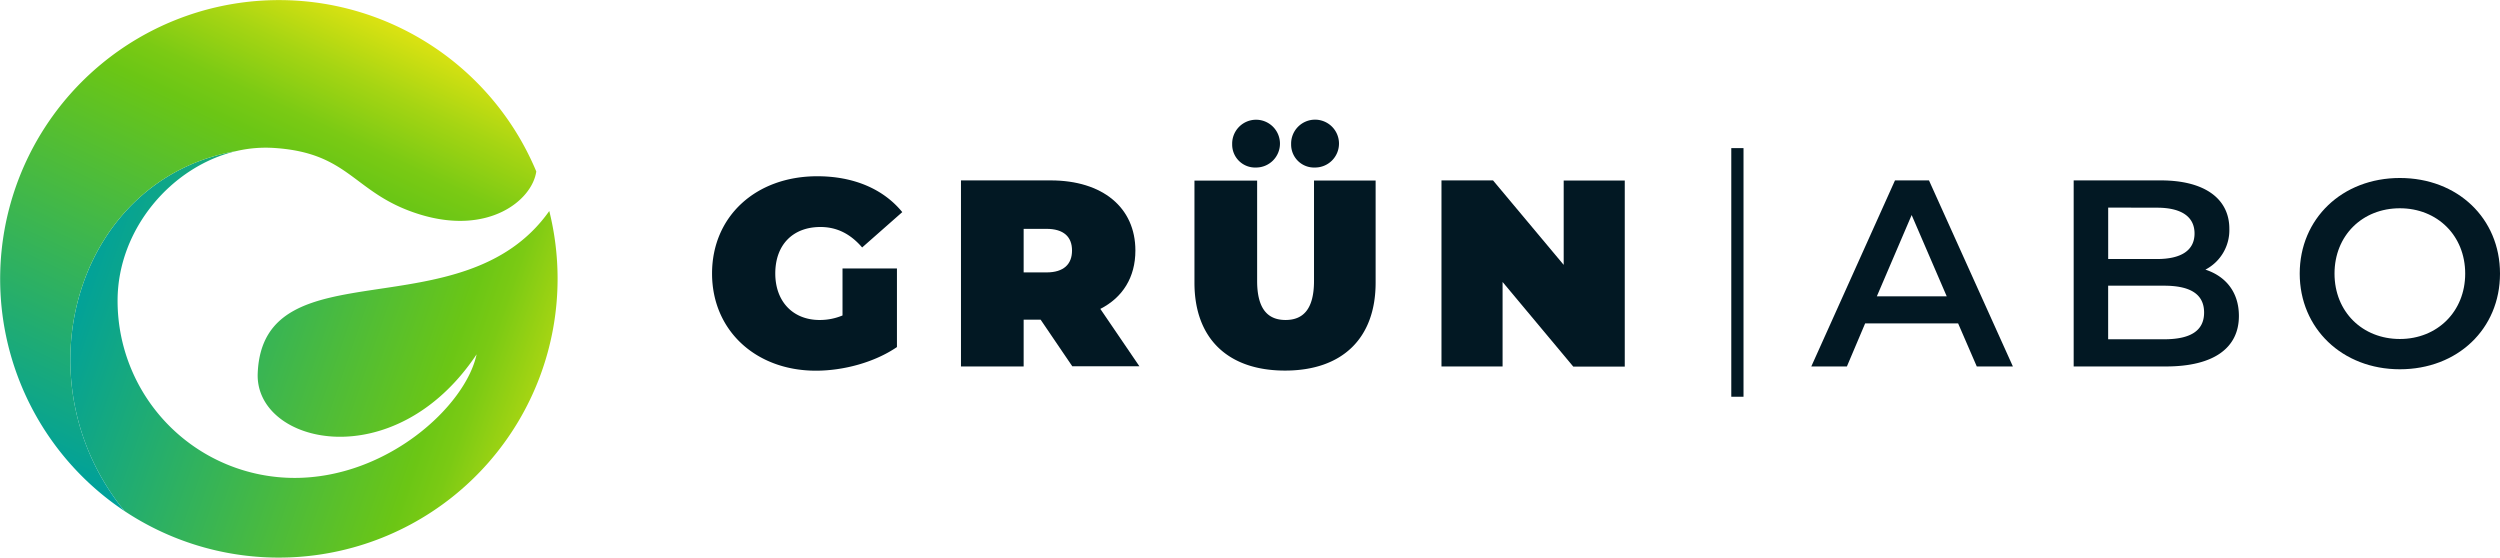 <svg xmlns="http://www.w3.org/2000/svg" xmlns:xlink="http://www.w3.org/1999/xlink" viewBox="0 0 685.27 152.84"><defs><style>.cls-1{mask:url(#mask);filter:url(#luminosity-noclip-4);}.cls-2,.cls-4,.cls-6{mix-blend-mode:multiply;}.cls-2{fill:url(#New_Gradient_Swatch_copy_8);}.cls-3{mask:url(#mask-2);filter:url(#luminosity-noclip-5);}.cls-4{fill:url(#New_Gradient_Swatch_copy_6);}.cls-5{mask:url(#mask-3);filter:url(#luminosity-noclip-6);}.cls-6{fill:url(#New_Gradient_Swatch_copy_6-2);}.cls-7{isolation:isolate;}.cls-8{fill:#021823;}.cls-9{fill:url(#Unbenannter_Verlauf_49);}.cls-10{mask:url(#mask-4);}.cls-11{mix-blend-mode:overlay;fill:url(#New_Gradient_Swatch_copy_3);}.cls-12{fill:url(#Unbenannter_Verlauf_49-2);}.cls-13{mask:url(#mask-5);}.cls-14,.cls-16{mix-blend-mode:soft-light;}.cls-14{fill:url(#New_Gradient_Swatch_copy_4);}.cls-15{mask:url(#mask-6);}.cls-16{fill:url(#New_Gradient_Swatch_copy_4-2);}.cls-17{filter:url(#luminosity-noclip-3);}.cls-18{filter:url(#luminosity-noclip-2);}.cls-19{filter:url(#luminosity-noclip);}</style><filter id="luminosity-noclip" x="19.28" y="-4993.81" width="45.68" height="32766" filterUnits="userSpaceOnUse" color-interpolation-filters="sRGB"><feFlood flood-color="#fff" result="bg"/><feBlend in="SourceGraphic" in2="bg"/></filter><mask id="mask" x="19.28" y="-4993.81" width="45.68" height="32766" maskUnits="userSpaceOnUse"><g class="cls-19"/></mask><linearGradient id="New_Gradient_Swatch_copy_8" x1="-159.53" y1="-47.06" x2="72.4" y2="105.78" gradientUnits="userSpaceOnUse"><stop offset="0" stop-color="#fff"/><stop offset="0.08" stop-color="#f6f6f6"/><stop offset="0.23" stop-color="#ddd"/><stop offset="0.4" stop-color="#b4b4b4"/><stop offset="0.61" stop-color="#7b7b7b"/><stop offset="0.85" stop-color="#333"/><stop offset="1"/></linearGradient><filter id="luminosity-noclip-2" x="0" y="-4993.81" width="146.96" height="32766" filterUnits="userSpaceOnUse" color-interpolation-filters="sRGB"><feFlood flood-color="#fff" result="bg"/><feBlend in="SourceGraphic" in2="bg"/></filter><mask id="mask-2" x="0" y="-4993.81" width="146.96" height="32766" maskUnits="userSpaceOnUse"><g class="cls-18"/></mask><linearGradient id="New_Gradient_Swatch_copy_6" x1="94.93" y1="-33.31" x2="60.43" y2="112.39" gradientUnits="userSpaceOnUse"><stop offset="0" stop-color="#fff"/><stop offset="1"/></linearGradient><filter id="luminosity-noclip-3" x="70.63" y="-4993.81" width="82.21" height="32766" filterUnits="userSpaceOnUse" color-interpolation-filters="sRGB"><feFlood flood-color="#fff" result="bg"/><feBlend in="SourceGraphic" in2="bg"/></filter><mask id="mask-3" x="70.63" y="-4993.81" width="82.21" height="32766" maskUnits="userSpaceOnUse"><g class="cls-17"/></mask><linearGradient id="New_Gradient_Swatch_copy_6-2" x1="98.93" y1="12.93" x2="124.04" y2="158.04" xlink:href="#New_Gradient_Swatch_copy_6"/><linearGradient id="Unbenannter_Verlauf_49" x1="167.58" y1="126.28" x2="22.07" y2="75.92" gradientUnits="userSpaceOnUse"><stop offset="0" stop-color="#fcea10"/><stop offset="0.03" stop-color="#ebe611"/><stop offset="0.17" stop-color="#a6d513"/><stop offset="0.27" stop-color="#7bca14"/><stop offset="0.33" stop-color="#6bc615"/><stop offset="1" stop-color="#00a19a"/></linearGradient><filter id="luminosity-noclip-4" x="19.28" y="41.36" width="45.68" height="98.73" filterUnits="userSpaceOnUse" color-interpolation-filters="sRGB"><feFlood flood-color="#fff" result="bg"/><feBlend in="SourceGraphic" in2="bg"/></filter><mask id="mask-4" x="19.28" y="41.36" width="45.68" height="98.73" maskUnits="userSpaceOnUse"><g class="cls-1"><path class="cls-2" d="M28,103.45c2.8-4,7.62,2.29,13.91,8.14a48.35,48.35,0,0,1-9.74-29.17c0-19.66,14.89-37,32.77-41.06C20.89,48.8,4.81,104.21,34.14,140.09,27.73,128.63,22.87,110.89,28,103.45Z"/></g></mask><linearGradient id="New_Gradient_Swatch_copy_3" x1="-159.53" y1="-47.06" x2="72.4" y2="105.78" gradientUnits="userSpaceOnUse"><stop offset="0" stop-color="#231f20"/><stop offset="1" stop-color="#231f20"/></linearGradient><linearGradient id="Unbenannter_Verlauf_49-2" x1="101.95" y1="-6.72" x2="33.76" y2="137.86" xlink:href="#Unbenannter_Verlauf_49"/><filter id="luminosity-noclip-5" x="0" y="0" width="146.96" height="95.48" filterUnits="userSpaceOnUse" color-interpolation-filters="sRGB"><feFlood flood-color="#fff" result="bg"/><feBlend in="SourceGraphic" in2="bg"/></filter><mask id="mask-5" x="0" y="0" width="146.96" height="95.48" maskUnits="userSpaceOnUse"><g class="cls-3"><path class="cls-4" d="M76.42,0a76.47,76.47,0,0,0-74,95.48C5,95.63,6.8,92,7.7,83.23,10,61.29,20.92,30.1,55.68,25.74c37-4.65,49.76,30.13,59.37,33C133.85,64.52,145.82,54.9,147,47h0A76.45,76.45,0,0,0,76.42,0Z"/></g></mask><linearGradient id="New_Gradient_Swatch_copy_4" x1="94.93" y1="-33.31" x2="60.43" y2="112.39" gradientUnits="userSpaceOnUse"><stop offset="0" stop-color="#f1f2f2"/><stop offset="1" stop-color="#f1f2f2"/></linearGradient><filter id="luminosity-noclip-6" x="70.63" y="57.81" width="82.21" height="72.35" filterUnits="userSpaceOnUse" color-interpolation-filters="sRGB"><feFlood flood-color="#fff" result="bg"/><feBlend in="SourceGraphic" in2="bg"/></filter><mask id="mask-6" x="70.63" y="57.81" width="82.21" height="72.35" maskUnits="userSpaceOnUse"><g class="cls-5"><path class="cls-6" d="M152.84,76.42a76.62,76.62,0,0,0-2.28-18.61c-23.62,33.51-78.49,9.31-79.92,44.48-.58,14.28,19.69,22.9,39.42,13.41-11-.8-21.34-9.27-14.2-20.22,8.06-12.38,32.24-3.66,48.76-21.1,1.75,7.48-1.54,35.91-13.87,55.78A76.14,76.14,0,0,0,152.84,76.42Z"/></g></mask><linearGradient id="New_Gradient_Swatch_copy_4-2" x1="98.93" y1="12.93" x2="124.04" y2="158.04" xlink:href="#New_Gradient_Swatch_copy_4"/></defs><g class="cls-7"><g id="Ebene_2" data-name="Ebene 2"><g id="Ebene_1-2" data-name="Ebene 1"><path class="cls-8" d="M230.94,73.58h14.92V95.13c-6.19,4.23-14.71,6.48-22.21,6.48-16.45,0-28.47-11-28.47-26.65s12-26.65,28.84-26.65c10,0,18.13,3.5,23.3,9.83l-11,9.69c-3.2-3.72-6.91-5.61-11.43-5.61-7.57,0-12.38,4.88-12.38,12.74,0,7.65,4.81,12.75,12.16,12.75a16.11,16.11,0,0,0,6.27-1.24Z"/><path class="cls-8" d="M285.25,87.63h-4.66v12.82H263.41v-51H288c14.2,0,23.22,7.42,23.22,19.22,0,7.35-3.49,12.89-9.61,16l10.71,15.73H293.92Zm1.6-24.9h-6.26V74.67h6.26c4.74,0,7-2.26,7-6S291.59,62.73,286.85,62.73Z"/><path class="cls-8" d="M327.41,77.51v-28h17.18V77c0,7.79,3,10.71,7.79,10.71s7.8-2.92,7.8-10.71V49.48h16.89v28c0,15.29-9.18,24.1-24.83,24.1S327.41,92.8,327.41,77.51Zm10.34-38a6.55,6.55,0,1,1,6.55,6.41A6.29,6.29,0,0,1,337.75,39.5Zm16.16,0a6.56,6.56,0,1,1,6.56,6.41A6.29,6.29,0,0,1,353.91,39.5Z"/><path class="cls-8" d="M445.36,49.48v51H431.24L411.87,77.29v23.16H395.12v-51h14.13l19.37,23.15V49.48Z"/><path class="cls-8" d="M474.56,40.6h3.35v68.15h-3.35Z"/><path class="cls-8" d="M536.74,88.65H511.25l-5,11.8h-9.76l22.94-51h9.32l23,51h-9.9Zm-3.13-7.43L524,58.94l-9.54,22.28Z"/><path class="cls-8" d="M613.7,86.61c0,8.74-6.85,13.84-20,13.84H568.41v-51h23.88c12.23,0,18.79,5.17,18.79,13.25a12.21,12.21,0,0,1-6.56,11.21C610,75.69,613.7,80,613.7,86.61ZM577.87,56.9V71h13.4c6.56,0,10.27-2.33,10.27-7s-3.71-7.07-10.27-7.07Zm26.29,28.77c0-5.1-3.86-7.36-11-7.36h-15.3V93h15.3C600.3,93,604.16,90.76,604.16,85.67Z"/><path class="cls-8" d="M630.37,75c0-15.07,11.65-26.21,27.45-26.21S685.27,59.82,685.27,75s-11.65,26.22-27.45,26.22S630.37,90,630.37,75Zm45.36,0c0-10.41-7.64-17.91-17.91-17.91S639.91,64.55,639.91,75s7.64,17.92,17.91,17.92S675.73,85.38,675.73,75Z"/><path class="cls-9" d="M152.84,76.42a76.43,76.43,0,0,1-118.7,63.67C4.81,104.21,20.89,48.8,65,41.36c-17.88,4.08-32.77,21.4-32.77,41.06A48.55,48.55,0,0,0,80.74,131c25.42,0,46.86-19.69,49.9-33.87-22.46,33.7-60.79,24.75-60,5.19,1.43-35.17,56.3-11,79.92-44.48A76.62,76.62,0,0,1,152.84,76.42Z"/><g class="cls-10"><path class="cls-11" d="M28,103.45c2.8-4,7.62,2.29,13.91,8.14a48.35,48.35,0,0,1-9.74-29.17c0-19.66,14.89-37,32.77-41.06C20.89,48.8,4.81,104.21,34.14,140.09,27.73,128.63,22.87,110.89,28,103.45Z"/></g><path class="cls-12" d="M147,47h0c-1.14,7.94-13.11,17.56-31.91,11.78-18.24-5.61-18.9-16.85-39.9-18.22A35.48,35.48,0,0,0,65,41.36C20.89,48.8,4.81,104.21,34.14,140.09A76.43,76.43,0,1,1,147,47Z"/><g class="cls-13"><path class="cls-14" d="M76.42,0a76.47,76.47,0,0,0-74,95.48C5,95.63,6.8,92,7.7,83.23,10,61.29,20.92,30.1,55.68,25.74c37-4.65,49.76,30.13,59.37,33C133.85,64.52,145.82,54.9,147,47h0A76.45,76.45,0,0,0,76.42,0Z"/></g><g class="cls-15"><path class="cls-16" d="M152.84,76.42a76.62,76.62,0,0,0-2.28-18.61c-23.62,33.51-78.49,9.31-79.92,44.48-.58,14.28,19.69,22.9,39.42,13.41-11-.8-21.34-9.27-14.2-20.22,8.06-12.38,32.24-3.66,48.76-21.1,1.75,7.48-1.54,35.91-13.87,55.78A76.14,76.14,0,0,0,152.84,76.42Z"/></g></g></g></g></svg>